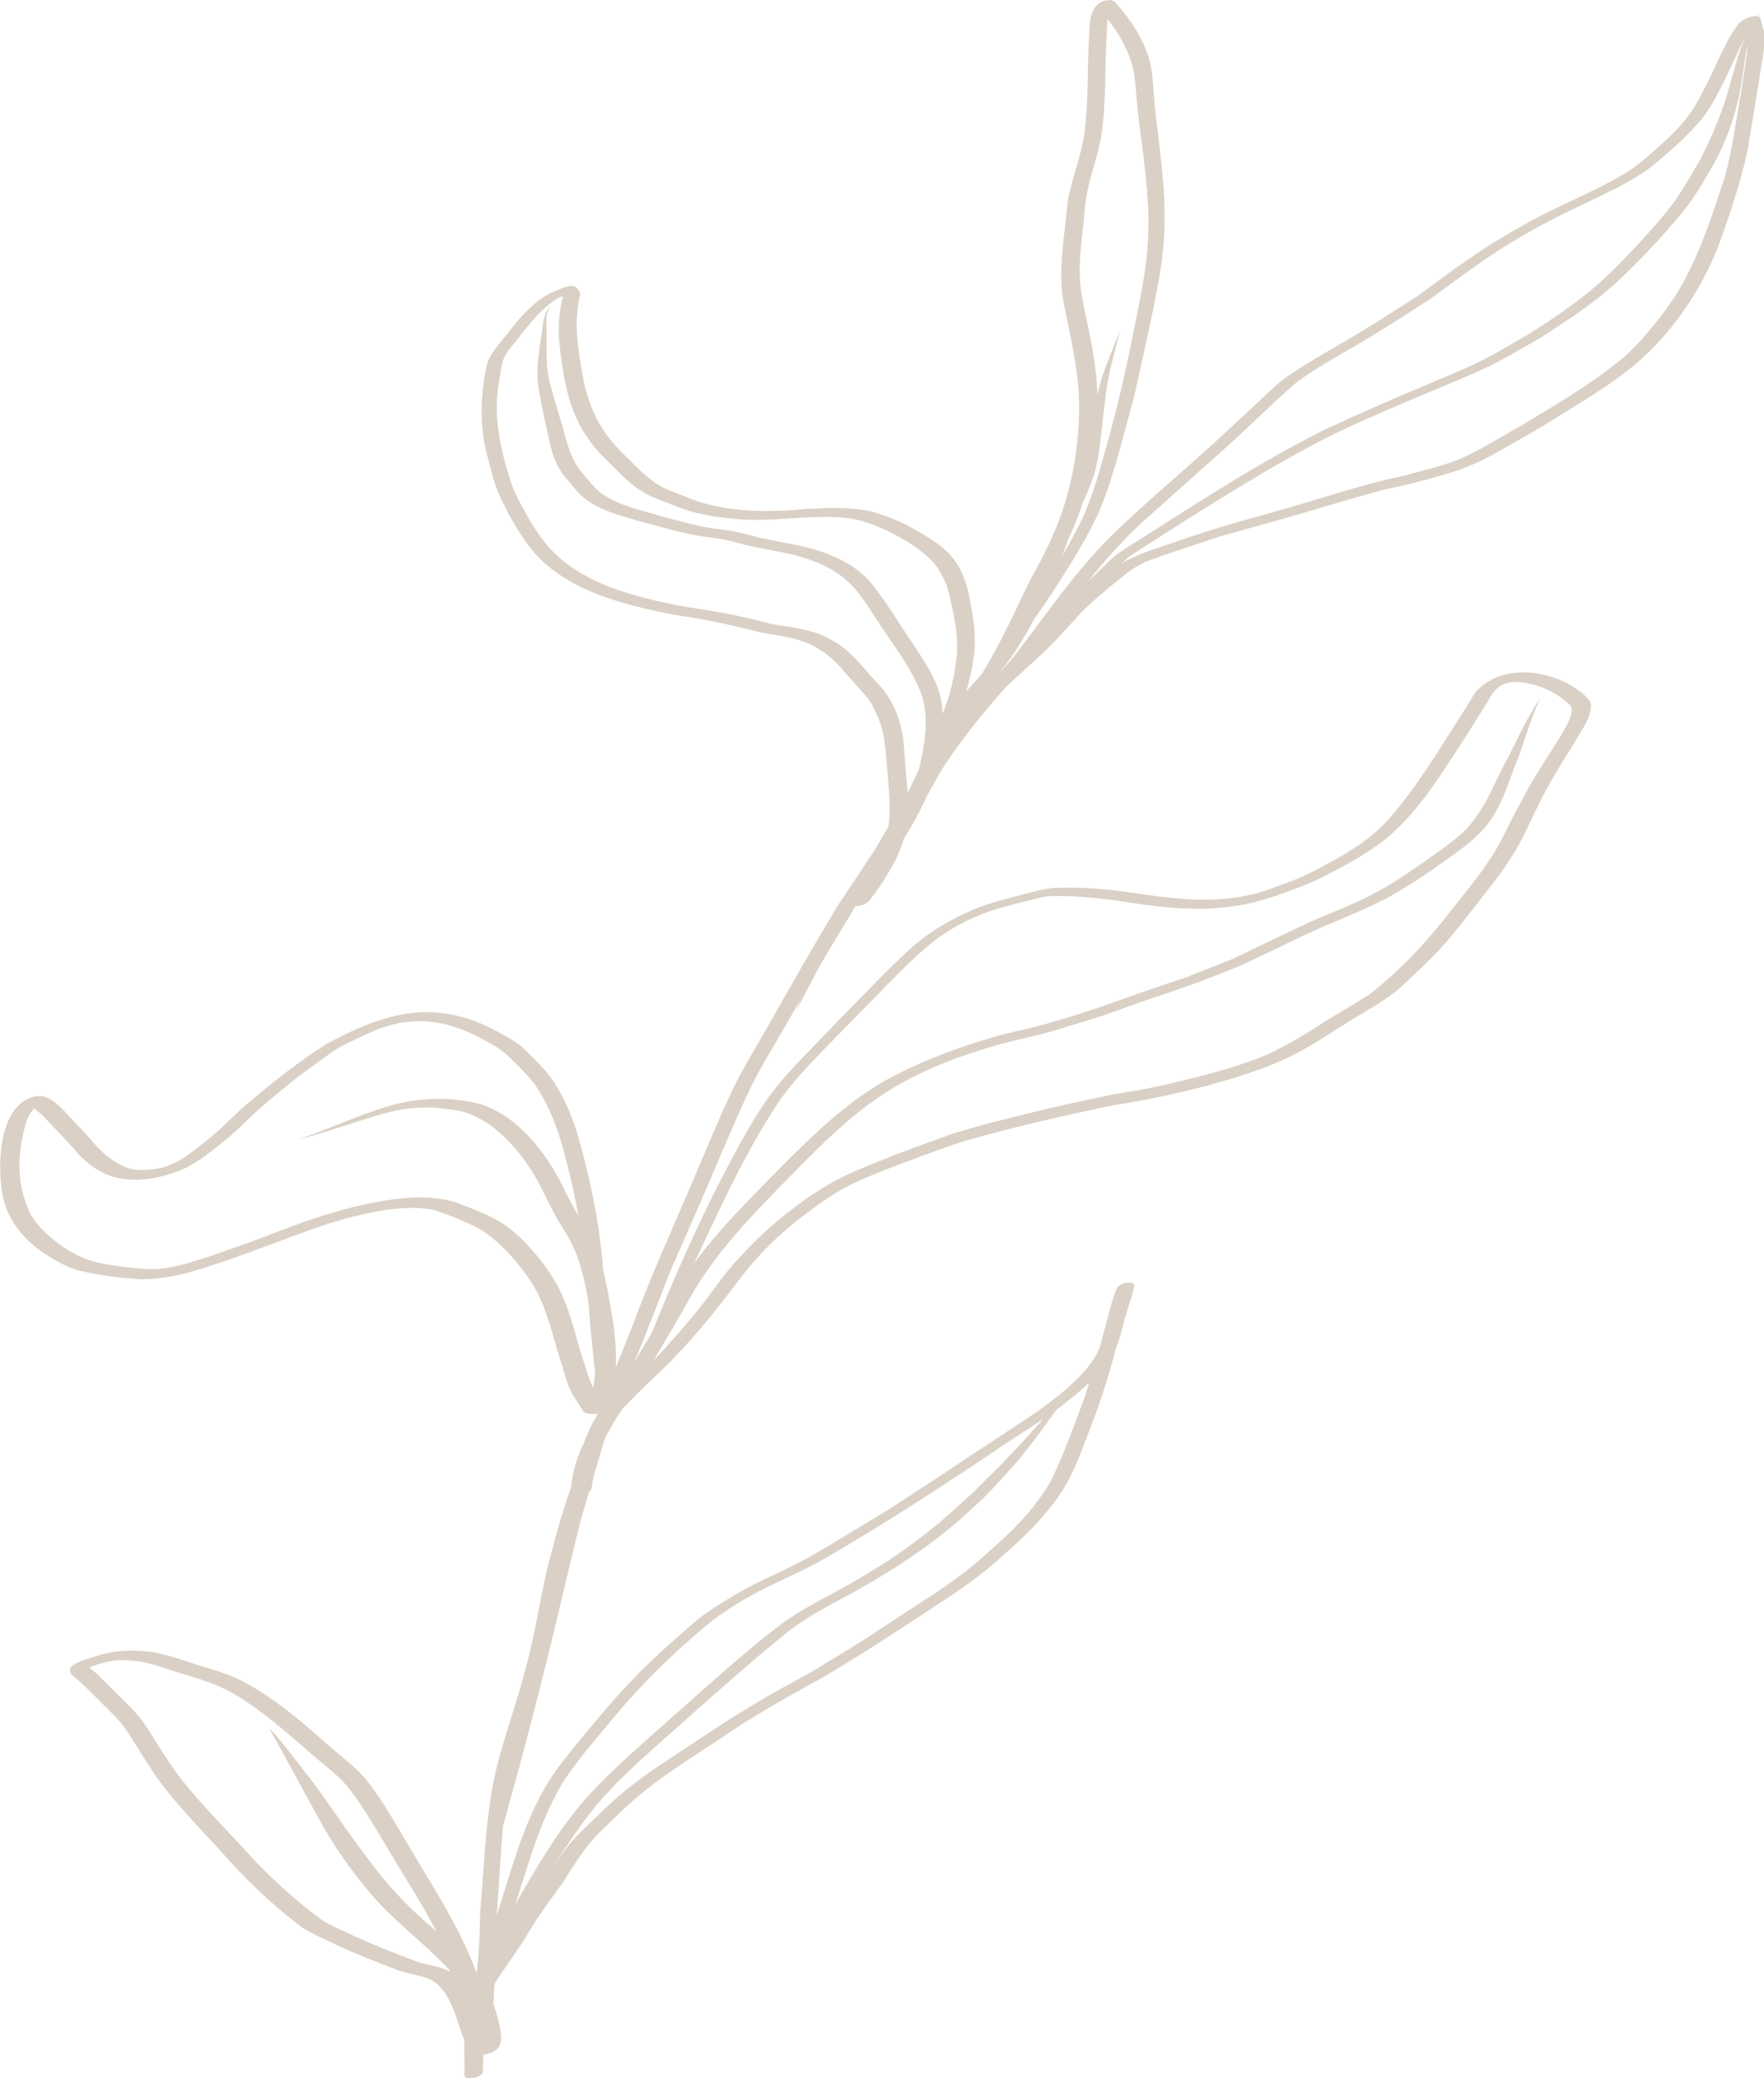 <?xml version="1.0" encoding="UTF-8"?> <svg xmlns="http://www.w3.org/2000/svg" width="146" height="172" viewBox="0 0 146 172" fill="none"> <g clip-path="url(#clip0_709_28)"> <path d="M145.964 2.531C145.898 2.179 145.779 1.838 145.698 1.488C145.672 1.431 145.627 1.389 145.56 1.371C145.526 1.361 145.494 1.358 145.46 1.35C145.518 1.23 145.575 1.11 145.635 0.991C145.565 1.087 145.497 1.189 145.434 1.288C145.424 1.303 145.414 1.322 145.401 1.337C145.051 1.298 144.704 1.444 144.399 1.59C144.167 1.705 143.954 1.858 143.818 2.067C143.093 3.039 142.613 4.126 142.105 5.197C141.662 6.184 140.882 7.722 140.52 8.371C139.839 9.643 138.831 10.737 137.733 11.738C136.828 12.572 135.911 13.406 134.875 14.11C132.756 15.454 130.381 16.429 128.12 17.562C126.702 18.25 125.346 19.038 124.009 19.843C121.754 21.216 119.201 23.111 117.316 24.515C116 25.344 114.065 26.613 112.498 27.544C110.449 28.789 108.306 29.923 106.353 31.294C105.613 31.836 104.734 32.717 104.38 33.05C103.467 33.905 102.547 34.752 101.632 35.604C98.475 38.578 95.062 41.33 91.97 44.358C88.935 47.355 86.617 50.852 84.047 54.162C83.927 54.318 83.802 54.472 83.676 54.629C83.369 54.962 83.064 55.298 82.764 55.637C82.581 55.84 82.396 56.044 82.214 56.247C82.628 55.786 83.027 55.314 83.387 54.814C84.234 53.654 84.97 52.434 85.632 51.181C86.161 50.438 86.68 49.69 87.178 48.929C88.565 46.753 89.973 44.572 91.013 42.239C92.262 39.216 92.963 36.037 93.842 32.917C94.397 30.504 94.924 28.086 95.429 25.665C95.886 23.444 96.313 21.206 96.373 18.946C96.49 15.668 95.99 12.416 95.612 9.163C95.495 8.155 95.484 7.138 95.346 6.132C95.184 4.391 94.314 2.773 93.252 1.332C93.034 1.035 92.786 0.756 92.554 0.469C92.358 0.253 92.173 -0.028 91.816 0.008C90.283 0.071 90.163 1.712 90.153 2.778C89.978 5.564 90.116 8.368 89.738 11.141C89.454 13.012 88.7 14.797 88.374 16.658C88.127 19.483 87.511 22.345 88.054 25.17C88.594 27.849 89.251 30.528 89.311 33.261C89.37 36.498 88.781 40.446 87.373 43.767C87.212 44.113 87.063 44.465 86.922 44.819C86.68 45.309 86.44 45.799 86.198 46.289C85.76 47.113 85.282 47.92 84.897 48.765C83.716 51.241 82.647 53.529 81.275 55.757C81.101 55.968 80.923 56.176 80.738 56.385C80.488 56.661 80.232 56.935 79.977 57.209C80.282 56.192 80.501 55.155 80.629 54.107C80.796 52.69 80.587 51.275 80.313 49.878C80.086 48.455 79.646 47.024 78.608 45.896C78.019 45.247 77.263 44.757 76.502 44.285C75.229 43.498 73.842 42.823 72.364 42.406C70.542 41.914 68.612 42.039 66.738 42.125C63.093 42.469 59.553 42.38 56.484 41.004C55.816 40.759 54.92 40.41 54.617 40.204C53.593 39.605 52.792 38.765 51.989 37.95C49.599 35.766 48.592 33.572 48.115 30.434C47.773 28.438 47.557 26.767 47.917 24.862C47.94 24.641 48.058 24.427 48.003 24.203C47.94 24.026 47.776 23.898 47.651 23.755C47.604 23.718 47.552 23.697 47.495 23.689C47.163 23.614 46.814 23.729 46.519 23.861C46.209 23.984 45.896 24.099 45.599 24.242C44.687 24.69 43.949 25.378 43.266 26.074C42.653 26.744 42.137 27.479 41.548 28.164C40.987 28.873 40.356 29.592 40.236 30.483C39.746 32.894 39.702 35.37 40.34 37.762C40.612 38.752 40.825 39.761 41.217 40.723C41.905 42.255 42.708 43.759 43.735 45.132C46.449 48.809 51.541 50.084 56.101 50.933C58.463 51.248 60.744 51.785 63.025 52.359C65.919 52.815 67.538 53.068 69.535 55.184C70.278 56.093 71.12 56.938 71.866 57.844C72.069 58.087 72.815 59.52 72.959 60.19C73.206 61.034 73.292 61.907 73.352 62.775C73.537 64.967 73.759 66.695 73.545 68.383C73.18 69.019 72.812 69.653 72.442 70.286C71.405 71.868 70.351 73.442 69.298 75.016C67.405 78.185 65.562 81.38 63.753 84.59C62.725 86.417 61.612 88.208 60.687 90.079C59.435 92.69 58.371 95.369 57.224 98.017C55.6 101.832 53.874 105.611 52.44 109.489C51.966 110.716 51.47 111.933 50.972 113.153C51.035 111.529 50.842 109.898 50.56 108.295C50.375 107.232 50.185 106.163 49.914 105.116C49.906 104.97 49.898 104.826 49.888 104.681C49.567 100.943 48.79 97.24 47.719 93.623C47.213 92.038 46.53 90.48 45.529 89.094C44.838 88.228 44.024 87.439 43.211 86.662C42.541 86.097 41.735 85.688 40.948 85.273C38.987 84.179 36.63 83.603 34.321 83.814C31.648 84.087 29.213 85.226 26.94 86.451C24.844 87.806 22.878 89.323 20.998 90.913C19.885 91.788 18.878 92.854 18.138 93.527C17.254 94.311 16.313 95.041 15.343 95.739C14.053 96.607 12.759 96.948 11.172 96.805C10.009 96.669 8.533 95.63 7.506 94.29C6.76 93.487 6.002 92.695 5.256 91.893C4.328 90.947 3.481 90.279 2.078 91.067C-0.122 92.38 -0.19 96.638 0.193 98.765C0.482 100.662 1.695 102.335 3.35 103.516C4.372 104.23 5.478 104.912 6.745 105.207C8.39 105.582 10.087 105.809 11.784 105.882C13.093 105.871 14.392 105.65 15.64 105.309C19.345 104.269 23.438 102.536 27.031 101.321C29.917 100.435 33.703 99.52 36.127 100.209C37.517 100.683 39.058 101.324 39.962 101.882C41.636 102.984 43.07 104.759 43.936 106.064C45.255 108.079 45.677 110.401 46.394 112.613C46.77 113.679 46.939 114.834 47.625 115.788C47.784 116.033 47.948 116.272 48.099 116.522C48.172 116.658 48.232 116.822 48.389 116.898C48.709 117.051 49.09 117.072 49.447 116.997C49.395 117.137 49.34 117.276 49.288 117.416C49.254 117.455 49.22 117.495 49.187 117.534C48.84 118.156 48.553 118.808 48.305 119.473C47.766 120.593 47.39 121.784 47.286 123.001C46.691 124.729 46.162 126.47 45.706 128.252C44.754 131.57 44.4 134.997 43.44 138.312C42.583 141.692 41.235 144.97 40.672 148.41C40.145 151.673 40.025 154.97 39.746 158.253C39.704 159.707 39.697 161.159 39.511 162.605C39.498 162.827 39.488 163.048 39.477 163.27C39.449 163.228 39.42 163.187 39.389 163.145C37.973 159.327 35.624 155.869 33.562 152.317C32.503 150.571 31.523 148.767 30.196 147.17C29.192 146.018 27.889 145.121 26.755 144.082C24.755 142.299 22.664 140.553 20.245 139.234C19.082 138.609 17.784 138.234 16.506 137.845C15.38 137.512 14.287 137.084 13.132 136.839C11.305 136.461 9.362 136.547 7.618 137.181C6.974 137.407 5.194 137.817 5.973 138.648C6.531 139.081 7.026 139.568 7.522 140.058C8.442 140.986 9.425 141.872 10.241 142.88C11.213 144.254 12.384 146.43 13.659 148.019C15.093 149.836 16.712 151.524 18.3 153.231C20.2 155.426 22.32 157.458 24.669 159.27C25.605 160.01 26.778 160.435 27.855 160.979C29.518 161.74 31.231 162.418 32.952 163.069C34.229 163.518 35.27 163.507 36.086 164.12C37.178 165.066 37.616 166.449 38.093 167.94C38.182 168.24 38.291 168.534 38.422 168.823C38.443 169.814 38.445 170.752 38.448 171.505C38.448 171.539 38.445 171.57 38.445 171.604C38.437 171.63 38.44 171.693 38.445 171.727C38.44 171.779 38.427 171.831 38.474 171.87C38.534 171.979 38.703 171.995 38.826 172C39.175 172.021 39.538 171.912 39.814 171.719C39.968 171.622 39.978 171.466 39.97 171.31C39.97 171.208 39.97 171.106 39.97 171.007C39.978 170.882 39.986 170.739 39.986 170.541C39.986 170.455 39.996 170.291 39.989 170.46C39.991 170.325 39.999 170.192 40.004 170.056C40.213 170.03 40.419 169.975 40.601 169.915C41.467 169.634 41.571 168.85 41.42 168.128C41.316 167.372 41.12 166.629 40.846 165.91C40.849 165.795 40.854 165.678 40.857 165.555C40.864 165.107 40.885 164.659 40.922 164.213C41.712 162.916 42.682 161.688 43.555 160.255C44.465 158.704 45.542 157.24 46.605 155.77C47.518 154.381 48.344 152.927 49.565 151.73C51.019 150.307 51.989 149.299 53.697 147.952C55.332 146.675 57.11 145.559 58.851 144.402C59.837 143.756 61.265 142.786 61.756 142.489C63.865 141.171 66.042 139.951 68.24 138.755C71.256 136.959 74.186 135.054 77.096 133.126C79.223 131.757 81.325 130.348 83.124 128.633C84.816 127.173 86.396 125.599 87.644 123.806C88.901 122.016 89.545 119.949 90.327 117.966C91.154 115.847 91.816 113.687 92.392 111.503C92.705 110.771 92.864 109.986 93.073 109.225C93.297 108.48 93.524 107.732 93.748 106.984C93.797 106.794 93.85 106.601 93.876 106.406C93.894 106.359 93.883 106.32 93.852 106.286C93.677 106.088 93.318 106.163 93.075 106.21C92.903 106.252 92.741 106.325 92.601 106.424C92.455 106.531 92.416 106.703 92.337 106.849C92.131 107.373 91.988 107.917 91.845 108.457C91.563 109.523 91.276 110.588 90.979 111.652C90.108 113.578 88.012 115.259 86.062 116.681C83.405 118.503 80.665 120.226 77.998 122.037C76.728 122.873 74.283 124.455 73.55 124.94C71.321 126.272 69.131 127.656 66.866 128.935C65.351 129.787 63.714 130.447 62.17 131.252C60.937 131.901 59.756 132.628 58.617 133.405C57.55 134.116 56.653 135.002 55.704 135.828C53.28 137.921 51.118 140.251 49.116 142.674C47.625 144.509 45.995 146.281 44.893 148.337C43.334 151.152 42.481 154.219 41.522 157.227C41.399 157.651 41.266 158.073 41.13 158.496C41.133 158.365 41.136 158.232 41.141 158.102C41.316 155.759 41.422 153.414 41.644 151.076C43.427 144.757 45.067 138.403 46.566 132.023C47.059 129.993 47.528 127.96 48.032 125.933C48.277 125.102 48.522 124.27 48.767 123.439C48.863 123.371 48.934 123.296 48.957 123.22C48.991 122.92 49.041 122.621 49.095 122.324C49.413 121.242 49.734 120.161 50.055 119.079C50.175 118.839 50.3 118.599 50.433 118.362C50.414 118.396 50.394 118.43 50.375 118.467C50.717 117.823 51.108 117.203 51.517 116.593C51.65 116.46 51.786 116.33 51.916 116.197C53.006 115.05 53.616 114.511 54.701 113.471C57.031 111.219 59.062 108.73 60.971 106.182C62.752 103.828 64.391 102.22 66.696 100.456C67.885 99.554 69.121 98.689 70.484 98.006C72.549 97.047 74.71 96.263 76.859 95.471C78.493 94.884 79.38 94.548 80.564 94.23C84.354 93.167 88.213 92.307 92.077 91.489C95.609 90.97 102.377 89.539 106.536 87.561C108.403 86.683 110.175 85.461 111.403 84.697C113.111 83.608 114.983 82.688 116.393 81.275C117.46 80.277 118.529 79.282 119.493 78.203C120.515 77.043 121.451 75.826 122.392 74.614C123.362 73.35 124.387 72.115 125.203 70.763C125.99 69.535 126.548 68.214 127.182 66.921C128.144 64.951 129.033 63.479 130.274 61.532C130.785 60.591 132.107 58.884 131.544 57.954C129.51 55.66 124.919 54.665 122.458 56.945C122.116 57.232 121.91 57.607 121.702 57.977C121.425 58.433 121.131 58.879 120.846 59.333C119.029 62.16 117.311 65.063 115.069 67.646C113.87 69.082 112.105 70.299 110.084 71.375C108.937 72.019 107.766 72.629 106.499 73.064C105.629 73.382 104.771 73.744 103.858 73.966C100.623 74.807 97.215 74.424 93.951 73.924C91.709 73.582 89.43 73.382 87.157 73.491C86.078 73.603 85.048 73.966 83.995 74.197C82.662 74.562 81.312 74.914 80.076 75.501C78.749 76.1 77.482 76.822 76.345 77.684C75.318 78.484 74.413 79.399 73.485 80.288C71.814 81.992 70.135 83.689 68.485 85.406C66.837 87.142 65.085 88.82 63.674 90.722C61.964 93.128 60.658 95.739 59.315 98.319C57.347 102.233 55.603 106.231 53.965 110.265C53.919 110.346 53.872 110.427 53.825 110.508C53.371 111.263 52.923 112.024 52.471 112.783C52.743 112.126 53.014 111.472 53.285 110.815C54.036 108.905 54.782 106.995 55.532 105.084C56.315 103.302 57.097 101.517 57.879 99.734C59.274 96.524 60.588 93.284 62.084 90.11C62.976 88.267 63.969 86.72 65.064 84.799C65.445 84.139 65.823 83.48 66.201 82.818C66.094 83.102 65.99 83.384 65.885 83.668C66.521 82.464 67.152 81.257 67.788 80.051C68.104 79.506 68.422 78.961 68.743 78.419C69.345 77.437 70.007 76.353 70.578 75.381C70.617 75.313 70.656 75.248 70.695 75.18C70.732 75.12 70.771 75.06 70.808 75.003C71.113 74.998 71.423 74.904 71.671 74.771C71.968 74.607 72.122 74.307 72.317 74.059C72.792 73.429 73.23 72.775 73.608 72.089C74.166 71.203 74.549 70.325 74.794 69.428C75.407 68.493 75.931 67.508 76.423 66.515C76.543 66.293 76.645 66.069 76.741 65.84C77.122 65.165 77.464 64.519 77.766 64C78.561 62.7 79.476 61.459 80.418 60.239C81.33 59.075 82.305 57.951 83.283 56.828C84.104 56.078 84.972 55.296 86.036 54.308C87.222 53.213 88.283 52.015 89.36 50.831C90.176 49.979 90.674 49.578 91.678 48.726C92.765 47.85 93.816 46.836 95.205 46.354C96.986 45.692 99.575 44.882 101.006 44.387C102.722 43.915 105.548 43.123 107.633 42.526C109.946 41.828 112.266 41.155 114.6 40.511C116.128 40.212 117.627 39.826 119.113 39.394C120.656 38.99 122.137 38.416 123.508 37.66C124.979 36.827 126.454 36 127.904 35.14C130.988 33.181 134.289 31.383 136.797 28.808C139.412 26.121 141.339 22.931 142.525 19.527C143.377 17.107 144.193 14.662 144.689 12.158C144.989 10.362 145.27 8.564 145.57 6.768C145.763 5.356 146.151 3.935 145.992 2.51L145.964 2.531ZM88.458 44.546C88.857 43.647 89.248 42.745 89.553 41.815C89.569 41.768 89.582 41.721 89.595 41.674C90.02 40.743 90.403 39.797 90.69 38.825C91.268 36.086 91.289 33.269 91.897 30.535C92.16 29.472 92.439 28.412 92.705 27.348C92.648 27.489 92.59 27.632 92.533 27.773C92.074 28.959 91.56 30.132 91.182 31.341C91.055 31.773 90.94 32.211 90.833 32.649C90.794 31.601 90.687 30.554 90.515 29.517C90.254 27.645 89.733 25.819 89.459 23.95C89.18 21.81 89.587 19.634 89.785 17.305C89.918 15.313 90.75 13.432 91.107 11.47C91.501 9.163 91.459 6.815 91.526 4.488C91.545 3.67 91.61 2.851 91.636 2.033C91.647 1.882 91.659 1.736 91.678 1.595C92.569 2.711 93.266 3.907 93.711 5.377C94.05 6.786 94.04 8.235 94.222 9.661C94.624 12.809 95.148 16.335 95.041 19.243C94.965 22.277 94.256 25.258 93.657 28.234C93.088 31.096 92.418 33.939 91.628 36.759C91.052 38.804 90.512 40.871 89.621 42.828C89.105 43.936 88.523 44.976 87.9 46.016C88.08 45.523 88.262 45.033 88.453 44.546H88.458ZM49.179 114.318C49.158 114.498 49.132 114.677 49.1 114.857C48.793 114.263 48.59 113.63 48.407 112.983C47.721 111.034 47.354 108.996 46.483 107.099C45.868 105.749 44.979 104.522 43.97 103.385C43.154 102.489 42.272 101.611 41.164 101.001C40.085 100.42 38.922 99.958 37.762 99.523C36.638 99.161 35.429 99.088 34.242 99.109C30.04 99.356 26.04 100.756 22.205 102.236C20.74 102.833 18.209 103.675 17.236 104.019C16.011 104.407 14.77 104.839 13.443 104.985C12.269 105.155 10.929 104.925 9.683 104.777C7.842 104.535 6.714 104.196 5.324 103.265C4.005 102.387 2.933 101.353 2.375 100.182C1.327 97.733 1.455 95.447 2.141 92.953C2.268 92.469 2.555 92.036 2.816 91.734C3.337 92.104 3.76 92.562 4.185 93.018C4.821 93.699 5.475 94.366 6.098 95.054C6.886 96.055 7.931 96.894 9.209 97.352C11.096 97.949 13.245 97.545 15.023 96.821C16.454 96.193 17.619 95.189 18.795 94.243C19.663 93.537 20.67 92.492 21.154 92.044C22.192 91.124 23.282 90.251 24.354 89.362C25.516 88.523 26.64 87.639 27.839 86.842C28.629 86.355 29.649 85.925 30.418 85.555C33.851 83.931 36.899 84.288 40.124 86.11C40.685 86.381 41.222 86.704 41.876 87.233C42.692 87.984 43.873 89.18 44.303 89.805C45.701 91.864 46.426 94.212 46.986 96.552C47.341 97.913 47.635 99.281 47.875 100.657C47.398 99.807 46.939 98.95 46.522 98.077C45.203 95.46 42.992 92.5 39.908 91.426C37.324 90.702 34.469 90.824 31.922 91.619C29.43 92.393 27.094 93.511 24.619 94.327C27.177 93.701 29.539 92.76 32.026 92.099C33.627 91.658 35.335 91.543 36.988 91.786C38.109 91.937 38.542 91.999 39.587 92.515C41.913 93.735 43.954 96.398 45.065 98.866C45.435 99.614 45.823 100.357 46.235 101.089C46.874 102.067 47.466 103.073 47.836 104.159C48.232 105.306 48.48 106.489 48.694 107.675C48.845 109.642 49.03 111.607 49.252 113.57C49.236 113.815 49.213 114.06 49.181 114.305L49.179 114.318ZM37.238 163.171C36.198 162.676 35.283 162.624 34.553 162.368C32.756 161.717 30.989 161 29.26 160.221C28.342 159.767 27.307 159.35 26.76 158.988C24.768 157.571 22.98 155.931 21.293 154.224C18.967 151.616 15.982 148.765 14.23 146.198C13.38 144.975 12.645 143.691 11.808 142.461C11.015 141.426 10.012 140.537 9.086 139.599C8.685 139.213 8.312 138.802 7.895 138.429C7.759 138.32 7.61 138.218 7.485 138.098C7.459 138.075 7.436 138.049 7.412 138.02C7.407 138.012 7.404 138.004 7.399 137.996C8.505 137.579 9.521 137.321 10.708 137.426C12.473 137.52 13.823 138.192 15.734 138.726C17.515 139.253 18.86 139.805 20.166 140.701C22.492 142.2 24.463 144.066 26.544 145.817C27.443 146.547 28.337 147.297 29.026 148.202C30.157 149.679 31.312 151.715 32.42 153.542C33.653 155.655 35.025 157.703 36.125 159.874C35.861 159.642 35.601 159.41 35.34 159.176C33.515 157.565 31.872 155.804 30.48 153.875C28.728 151.616 27.425 149.533 25.66 147.193C24.664 145.942 23.029 143.717 22.273 143.031C23.462 145.155 24.619 147.295 25.787 149.432C26.76 151.259 27.821 153.052 29.085 154.727C29.982 155.918 30.918 157.094 32.003 158.154C33.588 159.721 35.35 161.133 36.897 162.731C37.05 162.889 37.196 163.056 37.337 163.231C37.303 163.21 37.272 163.187 37.235 163.166L37.238 163.171ZM88.27 116.035C88.917 115.532 89.553 115.008 90.142 114.448C90.046 114.774 89.952 115.097 89.853 115.423C89.003 117.721 87.866 120.851 86.912 122.688C85.457 125.141 83.7 126.803 81.664 128.578C79.906 130.233 77.857 131.585 75.792 132.907C73.941 134.108 71.785 135.56 70.362 136.433C69.264 137.097 68.172 137.772 67.072 138.434C65.651 139.232 64.193 139.977 62.809 140.821C60.822 141.984 58.916 143.245 57.016 144.514C55.418 145.567 53.801 146.596 52.305 147.764C51.178 148.629 50.159 149.596 49.153 150.571C48.36 151.342 47.536 152.095 46.877 152.963C46.525 153.422 46.204 153.896 45.894 154.375C46.942 152.661 48.071 150.988 49.361 149.408C51.65 146.737 53.908 144.897 56.536 142.534C59.263 140.105 61.99 137.676 64.835 135.359C66.912 133.616 69.483 132.485 71.848 131.101C74.83 129.355 77.693 127.421 80.167 125.115C81.677 123.817 82.959 122.334 84.273 120.88C85.387 119.509 86.419 118.094 87.446 116.671C87.728 116.465 88.004 116.257 88.275 116.038L88.27 116.035ZM43.774 154.081C44.405 152.173 45.091 150.268 46.053 148.47C46.905 146.758 48.717 144.639 50.18 142.888C52.907 139.544 55.621 136.878 58.922 134.152C60.353 133.079 61.915 132.146 63.544 131.333C65.142 130.551 66.79 129.852 68.32 128.961C73.43 125.988 78.358 122.78 83.223 119.491C84.263 118.795 85.329 118.13 86.364 117.429C84.782 119.194 83.186 120.948 81.466 122.602C80.274 123.845 79.135 124.773 77.714 126.068C76.21 127.285 74.653 128.44 73.008 129.501C72.132 130.022 71.272 130.569 70.383 131.072C68.591 132.086 66.714 132.99 65.033 134.15C61.675 136.639 58.653 139.471 55.54 142.203C53.105 144.386 50.584 146.508 48.428 148.924C46.105 151.59 44.389 154.6 42.658 157.597C43.034 156.426 43.407 155.256 43.777 154.084L43.774 154.081ZM57.209 107.234C59.367 103.474 62.506 100.289 65.612 97.144C70.745 91.882 73.96 89.068 81.846 86.696C83.291 86.237 84.79 85.948 86.263 85.573C87.446 85.252 88.612 84.872 89.788 84.528C91.67 83.983 93.472 83.246 95.323 82.62C97.904 81.781 100.448 80.856 102.933 79.808C105.102 78.763 107.271 77.723 109.456 76.707C110.311 76.379 113.552 75.024 115.046 74.192C116.798 73.204 118.448 72.073 120.059 70.911C121.514 69.869 122.976 68.756 123.777 67.208C124.465 66.056 124.856 64.795 125.315 63.565C126.089 61.777 126.533 59.89 127.325 58.108C127.364 58.011 127.401 57.917 127.44 57.821C127.406 57.878 127.37 57.936 127.336 57.993C126.415 59.411 125.704 60.922 124.961 62.418C124.306 63.612 123.74 64.837 123.138 66.053C122.927 66.489 122.408 67.315 121.934 67.935C121.704 68.237 121.459 68.532 121.185 68.803C120.197 69.705 119.076 70.481 117.971 71.26C116.519 72.277 115.296 73.129 113.455 74.096C112.042 74.82 110.553 75.415 109.08 76.032C107.941 76.509 106.846 77.067 105.728 77.583C104.633 78.109 102.685 79.042 101.981 79.386C101.217 79.673 99.429 80.397 98.31 80.838C97.142 81.234 95.972 81.63 94.804 82.026C91.894 83.055 90.067 83.743 87.219 84.551C85.611 85.067 83.924 85.349 82.3 85.815C79.458 86.641 76.679 87.66 74.085 88.997C70.38 90.902 67.47 93.764 64.647 96.586C62.22 99.078 59.717 101.519 57.657 104.274C57.584 104.37 57.514 104.469 57.441 104.566C57.553 104.329 57.668 104.092 57.78 103.852C59.912 99.325 61.896 94.968 64.657 90.9C66.542 88.341 68.962 86.146 71.165 83.809C73.235 81.771 75.146 79.579 77.464 77.757C79.265 76.436 81.369 75.464 83.614 74.919C84.151 74.766 84.696 74.643 85.238 74.507C85.791 74.39 86.333 74.19 86.904 74.169C89.251 74.109 91.579 74.39 93.883 74.763C96.579 75.162 99.353 75.415 102.065 75.003C104.054 74.75 105.913 74.059 107.746 73.353C108.882 72.928 109.941 72.363 110.991 71.789C112.355 71.075 113.659 70.262 114.84 69.319C117.601 66.963 119.402 63.877 121.316 60.961C121.931 59.979 122.557 58.999 123.169 58.016C123.712 56.95 124.379 56.281 125.964 56.476C127.362 56.672 128.743 57.219 129.904 58.319C130.24 58.587 130.071 59.017 129.867 59.63C129.327 60.841 128.217 62.337 127.377 63.768C126.561 65.04 126.178 65.858 125.513 67.07C124.679 68.613 124.275 69.671 123.368 71.039C122.22 72.798 120.823 74.416 119.525 76.087C117.559 78.542 115.914 80.22 113.528 82.172C112.759 82.727 111.072 83.668 109.74 84.502C108.251 85.497 105.879 86.899 104.424 87.475C101.95 88.455 99.205 89.148 95.982 89.881C94.384 90.23 93.912 90.279 92.064 90.592C89.584 91.111 87.107 91.637 84.662 92.268C82.748 92.727 80.845 93.219 78.971 93.795C77.469 94.327 75.975 94.869 74.484 95.426C72.75 96.127 70.987 96.776 69.327 97.613C67.728 98.463 66.274 99.51 64.882 100.612C63.263 101.897 61.818 103.354 60.489 104.879C59.446 106.132 58.551 107.479 57.516 108.738C56.531 109.924 55.162 111.495 54.078 112.624C55.144 110.839 56.197 109.048 57.209 107.237V107.234ZM79.203 54.133C79.041 55.684 78.728 57.24 78.157 58.712C78.105 58.832 78.055 58.952 78.006 59.072C77.996 58.848 77.982 58.626 77.959 58.402C77.782 56.596 76.671 55.004 75.686 53.466C74.523 51.814 73.529 50.065 72.27 48.47C70.86 46.628 68.472 45.658 66.117 45.148C64.973 44.924 63.826 44.71 62.686 44.465C62.113 44.298 61.453 44.116 60.83 44.004C60.001 43.826 59.146 43.787 58.317 43.618C57.008 43.355 55.73 42.99 54.445 42.643C52.834 42.192 51.064 41.731 49.95 40.957C49.359 40.579 48.952 40.035 48.517 39.524C47.687 38.648 47.203 37.692 46.874 36.433C46.538 35.208 46.162 33.994 45.805 32.774C45.529 31.81 45.25 30.835 45.255 29.832C45.224 28.974 45.242 28.114 45.239 27.257C45.234 26.699 45.13 26.118 45.422 25.6C45.482 25.48 45.547 25.36 45.607 25.24C45.565 25.3 45.521 25.363 45.479 25.422C44.851 26.181 44.953 27.158 44.77 28.044C44.59 29.352 44.343 30.681 44.562 32C44.799 33.543 45.153 35.07 45.497 36.597C45.719 37.71 46.149 38.784 46.937 39.68C47.419 40.212 47.815 40.816 48.399 41.265C49.596 42.187 51.137 42.62 52.612 43.047C54.323 43.511 56.025 44.011 57.775 44.342C58.627 44.478 59.493 44.548 60.332 44.744C61.013 44.887 61.662 45.127 62.353 45.242C63.453 45.492 64.574 45.653 65.671 45.916C67.176 46.315 68.409 46.795 69.468 47.556C70.925 48.611 71.603 49.833 72.489 51.175C73.85 53.299 75.513 55.322 76.345 57.678C76.757 59.288 76.655 60.56 76.382 62.186C76.275 62.681 76.17 63.176 76.053 63.672C75.748 64.37 75.441 65.003 75.117 65.611C75.099 65.295 75.075 64.977 75.042 64.651C74.851 63.015 74.922 61.342 74.452 59.739C74.192 58.879 73.801 58.048 73.266 57.294C72.919 56.823 72.476 56.416 72.093 55.971C71.139 54.879 70.218 53.709 68.86 52.989C67.502 52.163 65.857 51.968 64.279 51.715C63.401 51.579 62.963 51.4 61.928 51.165C59.962 50.701 58.069 50.435 56.082 50.107C52.417 49.359 48.801 48.403 46.225 46.091C45.161 45.124 44.522 44.186 43.865 43.094C43.344 42.177 42.809 41.257 42.418 40.29C41.621 38.002 41.005 35.328 41.128 33.17C41.159 32.258 41.339 31.359 41.488 30.46C41.628 29.649 41.824 29.326 42.327 28.688C43.44 27.364 44.397 25.884 45.886 24.862C46.089 24.714 46.316 24.607 46.551 24.513C46.553 24.518 46.559 24.523 46.561 24.531C46.572 24.549 46.577 24.568 46.579 24.588C46.574 24.617 46.572 24.643 46.566 24.672C46.454 25.05 46.402 25.441 46.34 25.829C46.141 27.226 46.285 28.641 46.506 30.027C46.971 33.431 47.839 35.935 50.568 38.432C51.554 39.443 52.571 40.485 53.931 41.095C54.922 41.499 55.921 41.901 56.935 42.25C58.001 42.589 59.12 42.763 60.238 42.888C63.575 43.339 66.912 42.505 70.226 42.883C72.291 43.154 75.696 44.835 77.271 46.565C77.638 46.99 77.917 47.477 78.233 48.153C78.527 48.895 78.681 49.674 78.838 50.446C79.111 51.744 79.302 53.026 79.197 54.133H79.203ZM90.982 47.238C90.677 47.522 90.374 47.806 90.074 48.093C91.456 46.328 93.278 44.382 94.509 43.251C96.762 41.231 99.019 39.216 101.28 37.204C103.499 35.234 105.386 33.275 107.433 31.544C109.466 30.1 111.721 28.928 113.859 27.614C115.421 26.647 116.964 25.657 118.503 24.661C120.87 22.918 123.219 21.135 125.792 19.64C127.802 18.428 129.953 17.432 132.083 16.405C133.734 15.6 135.413 14.803 136.826 13.677C138.267 12.494 139.675 11.251 140.848 9.846C141.511 9.02 141.99 8.095 142.462 7.175C143.124 5.945 143.834 4.183 144.475 3.013C143.8 4.535 143.448 6.164 142.968 7.748C142.418 9.661 141.271 12.285 140.439 13.695C139.839 14.701 139.266 15.725 138.58 16.687C137.605 17.992 136.51 19.228 135.379 20.429C133.814 22.079 132.714 23.233 130.907 24.638C128.665 26.358 126.629 27.643 124.296 28.938C122.333 30.139 120.135 30.958 117.999 31.878C115.197 33.05 112.42 34.273 109.67 35.547C103.809 38.476 98.412 42.088 92.932 45.549C92.165 46 91.6 46.651 90.979 47.243L90.982 47.238ZM144.577 4.472C144.339 6.195 144.05 7.91 143.766 9.627C143.456 11.431 143.187 13.247 142.64 15.009C141.701 17.883 140.742 20.778 139.266 23.471C138.226 25.373 135.89 28.346 134.166 29.764C131.348 32.016 129.03 33.329 125.93 35.211C124.238 36.141 122.627 37.207 120.839 37.986C119.358 38.586 117.77 38.935 116.224 39.373C112.368 40.165 108.684 41.499 104.901 42.521C102.304 43.232 99.731 43.993 97.202 44.877C95.708 45.416 94.108 45.823 92.791 46.672C93.023 46.459 93.245 46.255 93.453 46.073C95.458 44.754 97.494 43.472 99.528 42.187C104.229 39.268 108.661 36.566 113.541 34.492C116.751 33.045 120.059 31.781 123.261 30.319C124.739 29.566 126.152 28.716 127.591 27.906C129.02 26.944 130.495 26.037 131.846 24.985C133.853 23.478 135.553 21.685 137.238 19.898C138.111 18.907 138.995 17.92 139.785 16.877C140.559 15.827 141.185 14.696 141.837 13.583C142.783 11.886 143.443 10.065 143.87 8.209C144.178 6.88 144.306 5.525 144.54 4.188C144.569 4.027 144.605 3.868 144.642 3.709C144.631 3.941 144.608 4.186 144.577 4.477V4.472Z" fill="#DAD0C5"></path> </g> <defs> <clipPath id="clip0_709_28"> <rect width="146" height="172" fill="white"></rect> </clipPath> </defs> </svg> 